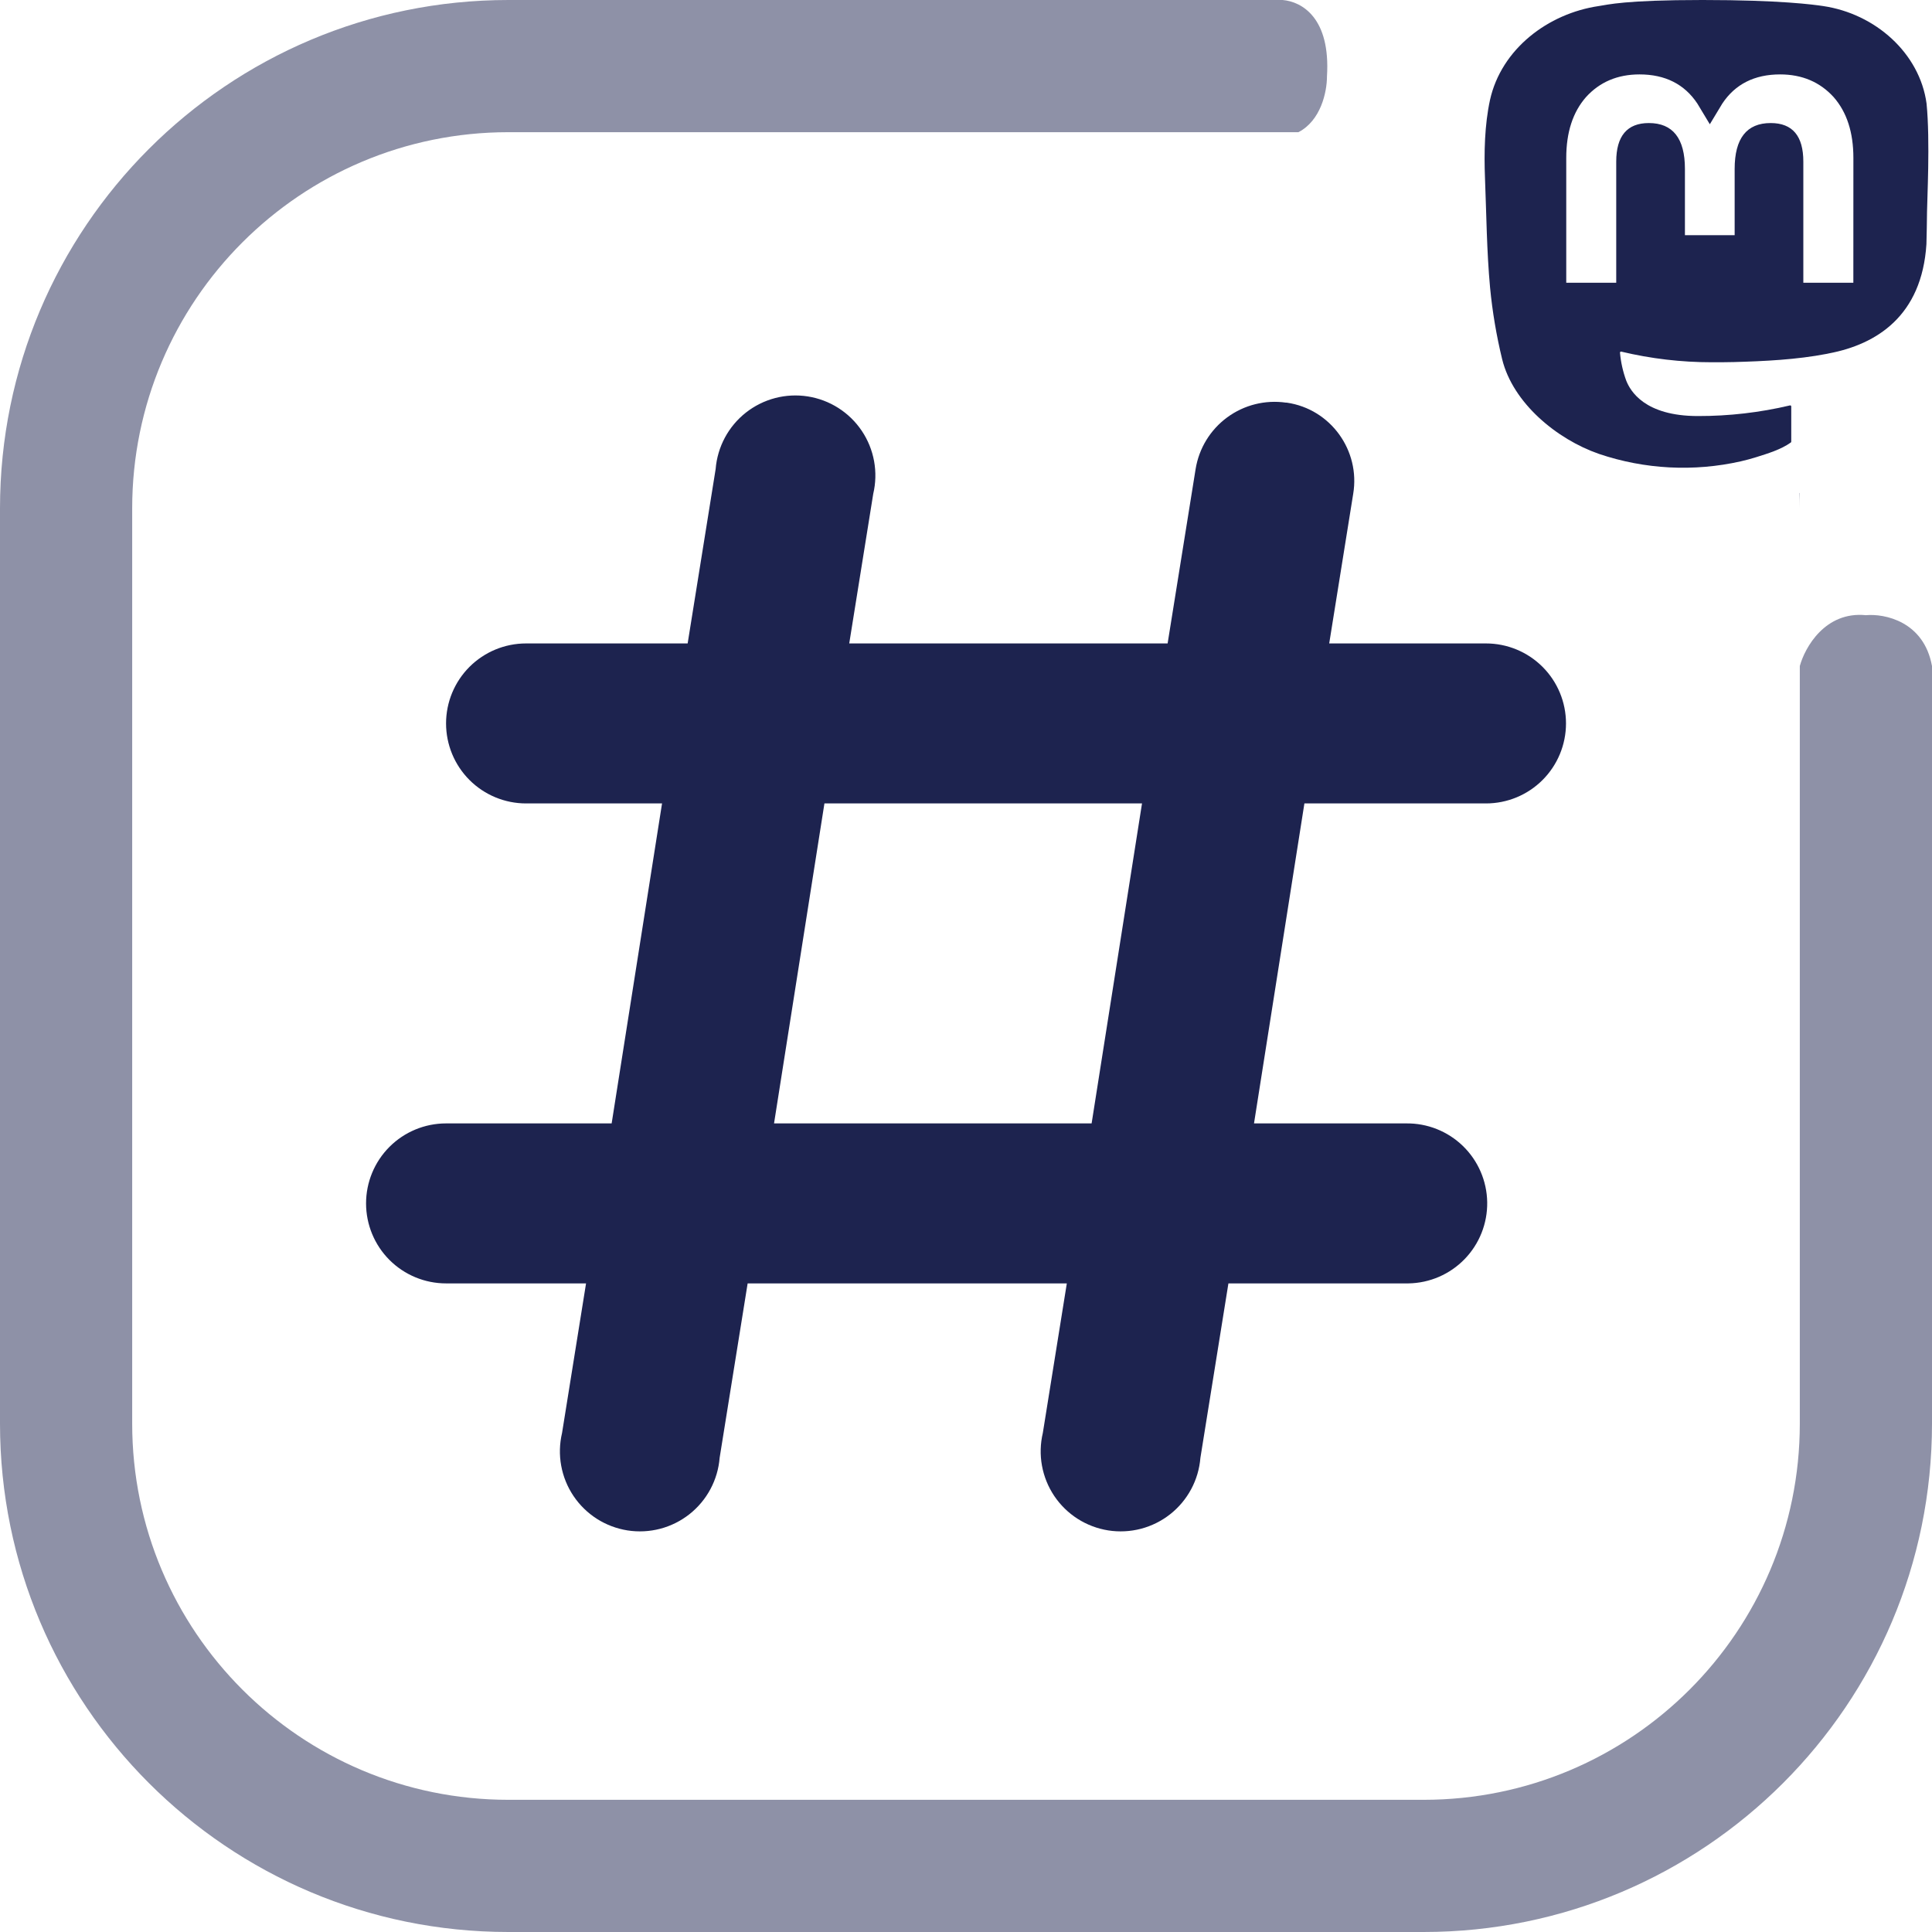 <svg xmlns="http://www.w3.org/2000/svg" width="190" height="190" viewBox="0 0 190 190" fill="none"><path fill-rule="evenodd" clip-rule="evenodd" d="M122 0H125.5C125.501 0 125.502 6.88139e-05 125.502 0H126.135C128.046 0.16 130.858 1.779 130.5 7.5C130.5 9.068 129.886 11.864 127.693 13H50C29.566 13 13 29.566 13 50V140C13 160.435 29.566 177 50 177H140C160.435 177 177 160.435 177 140V65.5C177.5 63.667 179.5 60.1 183.5 60.5C185.333 60.333 189.2 61.1 190 65.5V140C190 167.614 167.614 190 140 190H50C22.386 190 0 167.614 0 140V50C0 22.386 22.386 0 50 0H122.001L122 0ZM177 50V48.5L176.969 48.475C176.99 48.98 177 49.489 177 50Z" fill="#8E91A7"></path><path fill-rule="evenodd" clip-rule="evenodd" d="M126.55 39.598C130.876 40.227 133.787 44.318 133.079 48.566L130.719 63.278H146.139C148.225 63.278 150.226 64.107 151.701 65.582C153.177 67.057 154.006 69.058 154.006 71.145C154.006 73.231 153.177 75.232 151.701 76.708C150.226 78.183 148.225 79.012 146.139 79.012H128.28L123.324 110.48H138.271C140.358 110.449 142.371 111.248 143.869 112.701C145.366 114.154 146.225 116.143 146.257 118.229C146.288 120.315 145.489 122.329 144.036 123.826C142.583 125.324 140.594 126.183 138.507 126.214H120.807L118.053 143.364C117.966 144.444 117.658 145.494 117.146 146.449C116.634 147.404 115.931 148.243 115.08 148.914C114.229 149.584 113.249 150.072 112.2 150.346C111.152 150.619 110.059 150.674 108.989 150.506C107.918 150.337 106.894 149.949 105.981 149.367C105.068 148.784 104.284 148.019 103.68 147.12C103.076 146.221 102.665 145.206 102.471 144.14C102.277 143.074 102.306 141.98 102.555 140.925L104.915 126.214H73.526L70.772 143.364C70.686 144.444 70.377 145.494 69.865 146.449C69.353 147.404 68.65 148.243 67.799 148.914C66.948 149.584 65.968 150.072 64.919 150.346C63.871 150.619 62.778 150.674 61.708 150.506C60.637 150.337 59.614 149.949 58.7 149.367C57.787 148.784 57.004 148.019 56.4 147.12C55.795 146.221 55.384 145.206 55.19 144.14C54.996 143.074 55.025 141.98 55.274 140.925L57.634 126.214H43.867C41.781 126.214 39.78 125.385 38.304 123.91C36.829 122.435 36 120.433 36 118.347C36 116.261 36.829 114.26 38.304 112.784C39.78 111.309 41.781 110.48 43.867 110.48H60.152L65.108 79.012H51.734C49.648 79.012 47.647 78.183 46.171 76.708C44.696 75.232 43.867 73.231 43.867 71.145C43.867 69.058 44.696 67.057 46.171 65.582C47.647 64.107 49.648 63.278 51.734 63.278H67.626L70.379 46.128C70.466 45.048 70.775 43.997 71.286 43.042C71.798 42.087 72.501 41.248 73.352 40.578C74.203 39.908 75.184 39.42 76.232 39.146C77.28 38.872 78.373 38.818 79.444 38.986C80.514 39.155 81.538 39.542 82.451 40.125C83.365 40.708 84.148 41.472 84.752 42.372C85.356 43.271 85.767 44.286 85.961 45.352C86.155 46.418 86.126 47.512 85.877 48.566L83.517 63.278H114.828L117.581 46.128C117.911 44.091 119.027 42.265 120.69 41.044C122.353 39.822 124.429 39.303 126.471 39.598H126.55ZM107.354 110.48L112.31 79.012H81.078L76.122 110.48H107.354Z" fill="#1D234F"></path><path d="M189.465 10.184C188.793 5.241 184.438 1.346 179.276 0.592C178.405 0.464 175.105 0 167.461 0H167.404C159.758 0 158.117 0.464 157.246 0.592C152.228 1.326 147.645 4.825 146.533 9.826C145.998 12.289 145.941 15.02 146.04 17.524C146.182 21.116 146.209 24.702 146.539 28.279C146.767 30.655 147.165 33.013 147.729 35.333C148.786 39.619 153.065 43.186 157.257 44.641C161.745 46.159 166.571 46.411 171.196 45.369C171.705 45.252 172.208 45.116 172.706 44.961C173.828 44.608 175.145 44.213 176.113 43.519C176.127 43.509 176.137 43.496 176.145 43.482C176.153 43.467 176.157 43.451 176.158 43.435V39.969C176.157 39.953 176.154 39.938 176.147 39.925C176.14 39.911 176.13 39.899 176.118 39.889C176.106 39.88 176.092 39.873 176.077 39.87C176.061 39.867 176.046 39.867 176.031 39.87C173.068 40.57 170.032 40.921 166.985 40.916C161.743 40.916 160.333 38.455 159.929 37.43C159.604 36.545 159.398 35.621 159.316 34.683C159.315 34.667 159.318 34.652 159.324 34.637C159.331 34.623 159.341 34.61 159.353 34.6C159.365 34.59 159.38 34.583 159.395 34.58C159.411 34.576 159.427 34.577 159.443 34.581C162.356 35.276 165.343 35.627 168.34 35.626C169.061 35.626 169.78 35.626 170.501 35.607C173.515 35.524 176.692 35.371 179.658 34.798C179.732 34.783 179.806 34.771 179.87 34.752C184.548 33.864 189 31.075 189.452 24.012C189.469 23.734 189.511 21.1 189.511 20.811C189.514 19.831 189.831 13.855 189.465 10.184ZM182.265 27.807H177.346V15.89C177.346 13.381 176.289 12.101 174.139 12.101C171.775 12.101 170.592 13.615 170.592 16.605V23.128H165.702V16.605C165.702 13.615 164.516 12.101 162.153 12.101C160.015 12.101 158.948 13.381 158.946 15.89V27.807H154.031V15.528C154.031 13.019 154.678 11.026 155.974 9.548C157.31 8.074 159.062 7.318 161.237 7.318C163.755 7.318 165.658 8.275 166.926 10.188L168.15 12.22L169.376 10.188C170.644 8.275 172.547 7.318 175.06 7.318C177.234 7.318 178.986 8.074 180.326 9.548C181.622 11.024 182.269 13.018 182.269 15.528L182.265 27.807Z" fill="#1D234F"></path></svg>